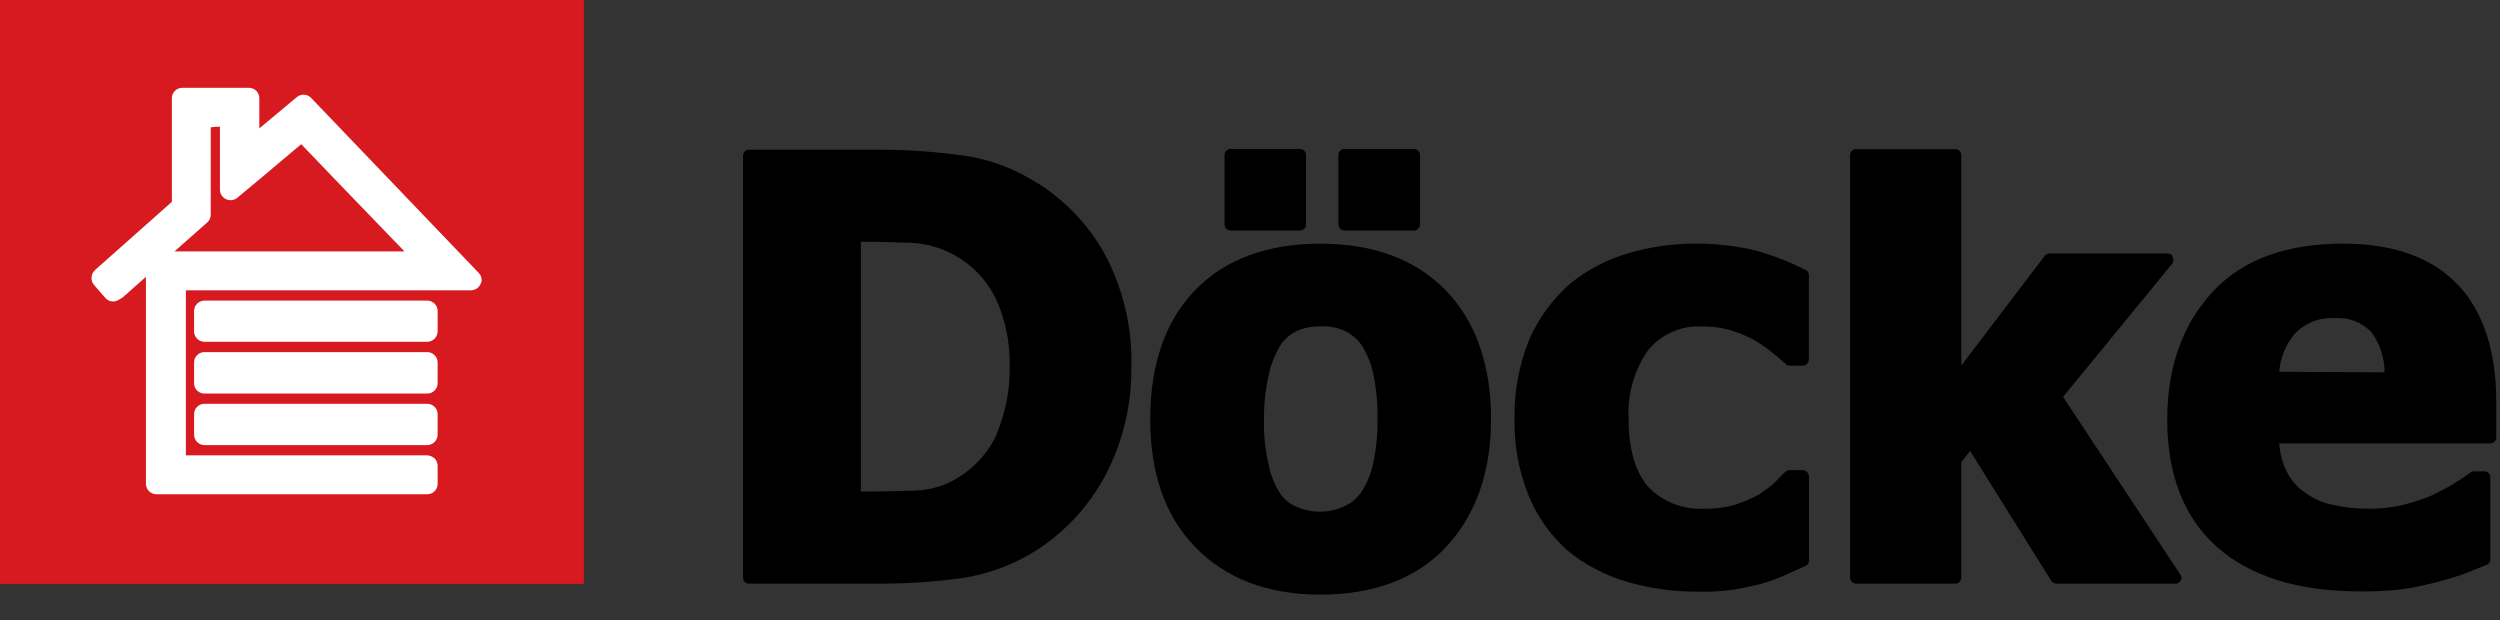 <svg width="125" height="31" viewBox="0 0 125 31" fill="none" xmlns="http://www.w3.org/2000/svg">
<rect x="0" y="0" width="125" height="31" fill="#333333" stroke="none"/>
<path d="M29.194 0H0V29.194H29.194V0Z" fill="#D71920"/>
<path fill-rule="evenodd" clip-rule="evenodd" d="M10.226 15.03C10.158 15.03 10.089 15.043 10.026 15.069C9.962 15.095 9.904 15.134 9.856 15.182C9.807 15.231 9.769 15.289 9.742 15.352C9.716 15.416 9.703 15.484 9.704 15.553V16.568C9.704 16.706 9.759 16.839 9.857 16.938C9.955 17.035 10.088 17.09 10.226 17.09H21.359C21.497 17.089 21.63 17.034 21.727 16.936C21.825 16.838 21.88 16.706 21.882 16.568V15.553C21.882 15.415 21.826 15.282 21.729 15.184C21.631 15.085 21.498 15.03 21.359 15.03H10.226Z" fill="white"/>
<path fill-rule="evenodd" clip-rule="evenodd" d="M10.226 17.605C10.158 17.604 10.089 17.617 10.026 17.643C9.962 17.669 9.904 17.708 9.856 17.756C9.807 17.805 9.768 17.863 9.742 17.926C9.716 17.99 9.703 18.058 9.704 18.127V19.151C9.702 19.22 9.714 19.289 9.74 19.353C9.765 19.418 9.804 19.476 9.853 19.526C9.901 19.575 9.96 19.614 10.024 19.64C10.088 19.666 10.157 19.679 10.226 19.678H21.359C21.428 19.678 21.497 19.665 21.561 19.639C21.625 19.612 21.683 19.573 21.731 19.524C21.78 19.475 21.818 19.417 21.844 19.353C21.87 19.288 21.883 19.22 21.881 19.151V18.127C21.881 17.988 21.826 17.855 21.728 17.758C21.63 17.66 21.497 17.605 21.359 17.605H10.226Z" fill="white"/>
<path fill-rule="evenodd" clip-rule="evenodd" d="M10.226 20.191C10.157 20.19 10.088 20.203 10.024 20.229C9.96 20.255 9.901 20.294 9.853 20.343C9.804 20.393 9.765 20.451 9.74 20.516C9.714 20.58 9.702 20.649 9.704 20.718V21.729C9.703 21.798 9.716 21.866 9.742 21.93C9.768 21.994 9.807 22.052 9.855 22.101C9.904 22.15 9.962 22.189 10.025 22.216C10.089 22.242 10.157 22.256 10.226 22.256H21.359C21.498 22.255 21.631 22.199 21.729 22.1C21.827 22.001 21.881 21.868 21.881 21.729V20.718C21.883 20.649 21.87 20.581 21.844 20.516C21.818 20.452 21.78 20.394 21.731 20.345C21.683 20.296 21.625 20.257 21.561 20.23C21.497 20.204 21.428 20.191 21.359 20.191H10.226Z" fill="white"/>
<path fill-rule="evenodd" clip-rule="evenodd" d="M12.443 4.391H9.116C9.06 4.391 9.004 4.399 8.95 4.417C8.847 4.451 8.757 4.517 8.693 4.606C8.629 4.694 8.594 4.8 8.593 4.909V10.092L4.765 13.489C4.705 13.54 4.656 13.603 4.624 13.675C4.591 13.746 4.576 13.824 4.578 13.903C4.574 14.025 4.616 14.145 4.695 14.238L5.266 14.896C5.348 14.991 5.463 15.053 5.588 15.07C5.713 15.087 5.84 15.057 5.945 14.987L6.137 14.87L7.295 13.842V24.186C7.295 24.325 7.35 24.458 7.448 24.557C7.546 24.656 7.679 24.712 7.818 24.713H21.359C21.427 24.713 21.494 24.701 21.558 24.675C21.621 24.65 21.678 24.612 21.727 24.564C21.775 24.517 21.814 24.46 21.84 24.397C21.867 24.334 21.881 24.267 21.882 24.199V23.293C21.882 23.159 21.832 23.03 21.742 22.932C21.638 22.833 21.502 22.775 21.359 22.766H9.294V14.517H23.554C23.656 14.514 23.755 14.482 23.839 14.425C23.923 14.368 23.989 14.288 24.029 14.195C24.066 14.133 24.084 14.062 24.081 13.99C24.077 13.855 24.021 13.727 23.924 13.633L15.557 4.896C15.465 4.799 15.339 4.742 15.206 4.734C15.072 4.727 14.941 4.771 14.839 4.857L12.966 6.42C12.966 5.985 12.966 5.549 12.966 5.549V4.918C12.967 4.849 12.955 4.781 12.93 4.718C12.904 4.654 12.867 4.596 12.819 4.547C12.771 4.498 12.714 4.459 12.651 4.432C12.588 4.405 12.521 4.391 12.452 4.391M10.997 6.337C10.997 6.995 10.997 8.302 10.997 8.302V9.482C10.996 9.583 11.025 9.683 11.08 9.768C11.135 9.853 11.214 9.92 11.307 9.961C11.398 10.003 11.499 10.018 11.598 10.005C11.698 9.992 11.791 9.951 11.868 9.887C11.868 9.887 14.482 7.709 15.061 7.209C15.183 7.339 19.007 11.32 20.222 12.57H8.724L10.37 11.115C10.425 11.066 10.468 11.005 10.496 10.938C10.525 10.87 10.538 10.797 10.536 10.723V6.368C10.74 6.337 10.784 6.337 10.989 6.337H10.997Z" fill="white"/>
<path fill-rule="evenodd" clip-rule="evenodd" d="M61.52 11.525H65.004C65.083 11.524 65.157 11.492 65.213 11.437C65.268 11.382 65.299 11.307 65.301 11.229V7.745C65.299 7.666 65.268 7.592 65.213 7.536C65.157 7.481 65.083 7.449 65.004 7.448H61.52C61.443 7.451 61.369 7.483 61.315 7.538C61.261 7.593 61.229 7.667 61.228 7.745V11.229C61.229 11.306 61.261 11.38 61.315 11.435C61.369 11.491 61.443 11.523 61.52 11.525ZM66.019 12.183C63.371 12.183 61.255 12.958 59.756 14.508C58.258 16.059 57.513 18.224 57.513 20.954C57.513 23.685 58.258 25.798 59.756 27.348C61.255 28.899 63.341 29.731 66.019 29.731C68.698 29.731 70.832 28.925 72.304 27.348C73.776 25.771 74.552 23.633 74.552 20.954C74.552 18.276 73.802 16.085 72.304 14.535C70.806 12.984 68.694 12.183 66.019 12.183ZM68.632 23.285C68.515 23.782 68.307 24.253 68.018 24.674C67.791 24.97 67.491 25.201 67.147 25.345C66.802 25.498 66.428 25.579 66.05 25.584C65.635 25.593 65.223 25.512 64.843 25.345C64.485 25.2 64.18 24.948 63.972 24.622C63.717 24.206 63.537 23.749 63.441 23.271C63.261 22.519 63.181 21.745 63.201 20.972C63.191 20.178 63.28 19.387 63.467 18.616C63.589 18.102 63.796 17.613 64.081 17.17C64.309 16.875 64.609 16.644 64.952 16.499C65.305 16.368 65.679 16.306 66.054 16.316C66.449 16.299 66.842 16.372 67.204 16.529C67.552 16.688 67.853 16.936 68.075 17.248C68.349 17.685 68.548 18.165 68.663 18.668C68.818 19.426 68.889 20.198 68.876 20.972C68.886 21.745 68.806 22.517 68.637 23.271L68.632 23.285ZM67.217 11.525H70.701C70.78 11.524 70.854 11.492 70.909 11.437C70.965 11.382 70.996 11.307 70.998 11.229V7.745C70.996 7.666 70.965 7.592 70.909 7.536C70.854 7.481 70.78 7.449 70.701 7.448H67.217C67.139 7.449 67.064 7.481 67.009 7.536C66.954 7.592 66.922 7.666 66.921 7.745V11.229C66.921 11.268 66.929 11.307 66.944 11.343C66.959 11.379 66.981 11.412 67.009 11.44C67.037 11.467 67.07 11.489 67.107 11.504C67.143 11.518 67.182 11.526 67.221 11.525H67.217Z" fill="black"/>
<path fill-rule="evenodd" clip-rule="evenodd" d="M103.153 19.843L108.611 13.183C108.647 13.133 108.668 13.074 108.672 13.012C108.676 12.951 108.662 12.889 108.632 12.835C108.611 12.73 108.502 12.674 108.367 12.674H102.483C102.437 12.675 102.393 12.685 102.351 12.704C102.311 12.723 102.274 12.749 102.243 12.783L98.066 18.279V7.778C98.069 7.738 98.064 7.697 98.05 7.659C98.037 7.62 98.017 7.585 97.989 7.555C97.962 7.525 97.929 7.5 97.892 7.483C97.855 7.466 97.815 7.457 97.774 7.456H92.8C92.76 7.457 92.719 7.466 92.683 7.483C92.645 7.5 92.612 7.524 92.584 7.555C92.557 7.585 92.535 7.62 92.522 7.658C92.508 7.697 92.502 7.738 92.504 7.778V28.889C92.507 28.966 92.539 29.04 92.594 29.094C92.649 29.149 92.723 29.18 92.8 29.181H97.774C97.852 29.18 97.925 29.149 97.98 29.094C98.034 29.04 98.065 28.966 98.066 28.889V23.109L98.502 22.543L102.565 29.046C102.596 29.088 102.637 29.122 102.684 29.146C102.731 29.169 102.783 29.181 102.835 29.181H108.776C108.831 29.181 108.885 29.166 108.932 29.138C108.979 29.109 109.017 29.069 109.042 29.02C109.07 28.975 109.082 28.922 109.078 28.869C109.073 28.817 109.051 28.767 109.016 28.728L103.153 19.843Z" fill="black"/>
<path fill-rule="evenodd" clip-rule="evenodd" d="M122.888 14.225C124.172 15.593 124.813 17.57 124.813 20.087V21.878C124.811 21.955 124.78 22.029 124.724 22.084C124.669 22.139 124.594 22.169 124.516 22.169H113.963C113.991 22.664 114.12 23.147 114.342 23.589C114.558 24.028 114.891 24.399 115.305 24.661C115.712 24.961 116.183 25.163 116.681 25.249C117.27 25.381 117.872 25.443 118.476 25.436C119.033 25.442 119.589 25.379 120.131 25.249C120.633 25.127 121.126 24.965 121.603 24.765C121.977 24.578 122.352 24.395 122.7 24.177C123.049 23.959 123.288 23.803 123.528 23.62C123.574 23.585 123.631 23.567 123.689 23.567H124.225C124.302 23.567 124.376 23.598 124.431 23.653C124.486 23.708 124.516 23.782 124.516 23.859V27.979C124.516 28.038 124.497 28.094 124.464 28.141C124.431 28.189 124.384 28.225 124.329 28.245L123.236 28.681C122.762 28.851 122.279 28.996 121.79 29.116C121.235 29.262 120.672 29.379 120.104 29.465C119.395 29.546 118.68 29.58 117.966 29.569C114.917 29.569 112.509 28.82 110.849 27.348C109.19 25.876 108.362 23.711 108.362 20.98C108.362 18.337 109.138 16.189 110.662 14.56C112.186 12.931 114.399 12.182 117.16 12.182C119.678 12.182 121.603 12.875 122.888 14.238M113.963 18.589C114.012 17.89 114.283 17.224 114.739 16.69C114.993 16.419 115.306 16.209 115.652 16.074C115.999 15.939 116.371 15.883 116.742 15.911C117.085 15.881 117.43 15.931 117.75 16.056C118.07 16.182 118.357 16.379 118.589 16.634C119.003 17.211 119.227 17.904 119.229 18.615L113.963 18.589Z" fill="black"/>
<path fill-rule="evenodd" clip-rule="evenodd" d="M90.253 13.489C89.395 13.047 88.488 12.705 87.552 12.47C86.664 12.283 85.76 12.186 84.852 12.178C83.694 12.173 82.541 12.334 81.429 12.657C80.364 12.964 79.371 13.483 78.51 14.181C77.641 14.943 76.948 15.883 76.477 16.938C75.956 18.21 75.701 19.575 75.727 20.949C75.701 22.258 75.939 23.559 76.429 24.773C76.856 25.816 77.513 26.749 78.349 27.504C79.218 28.22 80.22 28.754 81.298 29.077C82.497 29.428 83.742 29.598 84.991 29.582C85.564 29.596 86.136 29.561 86.703 29.477C87.138 29.395 87.609 29.316 88.092 29.181C88.496 29.069 88.889 28.923 89.268 28.745L90.257 28.31C90.313 28.291 90.361 28.255 90.395 28.208C90.429 28.16 90.448 28.103 90.449 28.044V23.802C90.44 23.722 90.403 23.648 90.343 23.593C90.284 23.539 90.207 23.508 90.126 23.506H89.482C89.403 23.506 89.327 23.536 89.268 23.589L88.68 24.177C88.429 24.393 88.161 24.589 87.879 24.765C87.508 24.957 87.122 25.118 86.725 25.248C86.219 25.387 85.695 25.45 85.17 25.436C84.667 25.459 84.164 25.377 83.695 25.194C83.225 25.012 82.799 24.734 82.443 24.377C81.777 23.628 81.429 22.474 81.429 20.949C81.362 19.733 81.7 18.529 82.391 17.526C82.713 17.126 83.127 16.808 83.596 16.599C84.066 16.39 84.578 16.296 85.091 16.324C85.571 16.314 86.05 16.375 86.511 16.507C86.907 16.625 87.291 16.781 87.657 16.973C87.976 17.157 88.282 17.363 88.571 17.591C88.837 17.805 89.077 18.027 89.29 18.201C89.314 18.228 89.342 18.249 89.375 18.263C89.407 18.277 89.442 18.285 89.477 18.284H90.122C90.203 18.284 90.28 18.255 90.34 18.201C90.399 18.146 90.437 18.072 90.444 17.992V13.745C90.443 13.687 90.424 13.63 90.39 13.583C90.356 13.535 90.308 13.499 90.253 13.48" fill="black"/>
<path fill-rule="evenodd" clip-rule="evenodd" d="M51.921 9.194C50.792 8.452 49.513 7.968 48.175 7.779C46.784 7.583 45.381 7.485 43.977 7.487H37.443C37.366 7.488 37.293 7.519 37.238 7.574C37.184 7.628 37.153 7.702 37.152 7.779V28.89C37.153 28.967 37.184 29.04 37.238 29.095C37.293 29.149 37.366 29.18 37.443 29.181H44.055C45.441 29.182 46.825 29.085 48.197 28.89C49.513 28.677 50.771 28.194 51.89 27.47C53.305 26.542 54.465 25.274 55.261 23.781C56.142 22.107 56.591 20.24 56.568 18.349C56.618 16.455 56.194 14.577 55.335 12.888C54.542 11.383 53.372 10.111 51.938 9.194M49.852 21.69C49.449 22.571 48.798 23.315 47.979 23.833C47.33 24.258 46.577 24.497 45.801 24.526C45.078 24.556 44.142 24.578 43.044 24.578V12.086C43.955 12.086 44.839 12.113 45.614 12.143C46.493 12.196 47.342 12.481 48.075 12.97C48.808 13.458 49.399 14.131 49.787 14.922C50.274 15.987 50.512 17.148 50.483 18.319C50.504 19.476 50.283 20.624 49.834 21.69H49.852Z" fill="black"/>
</svg>
